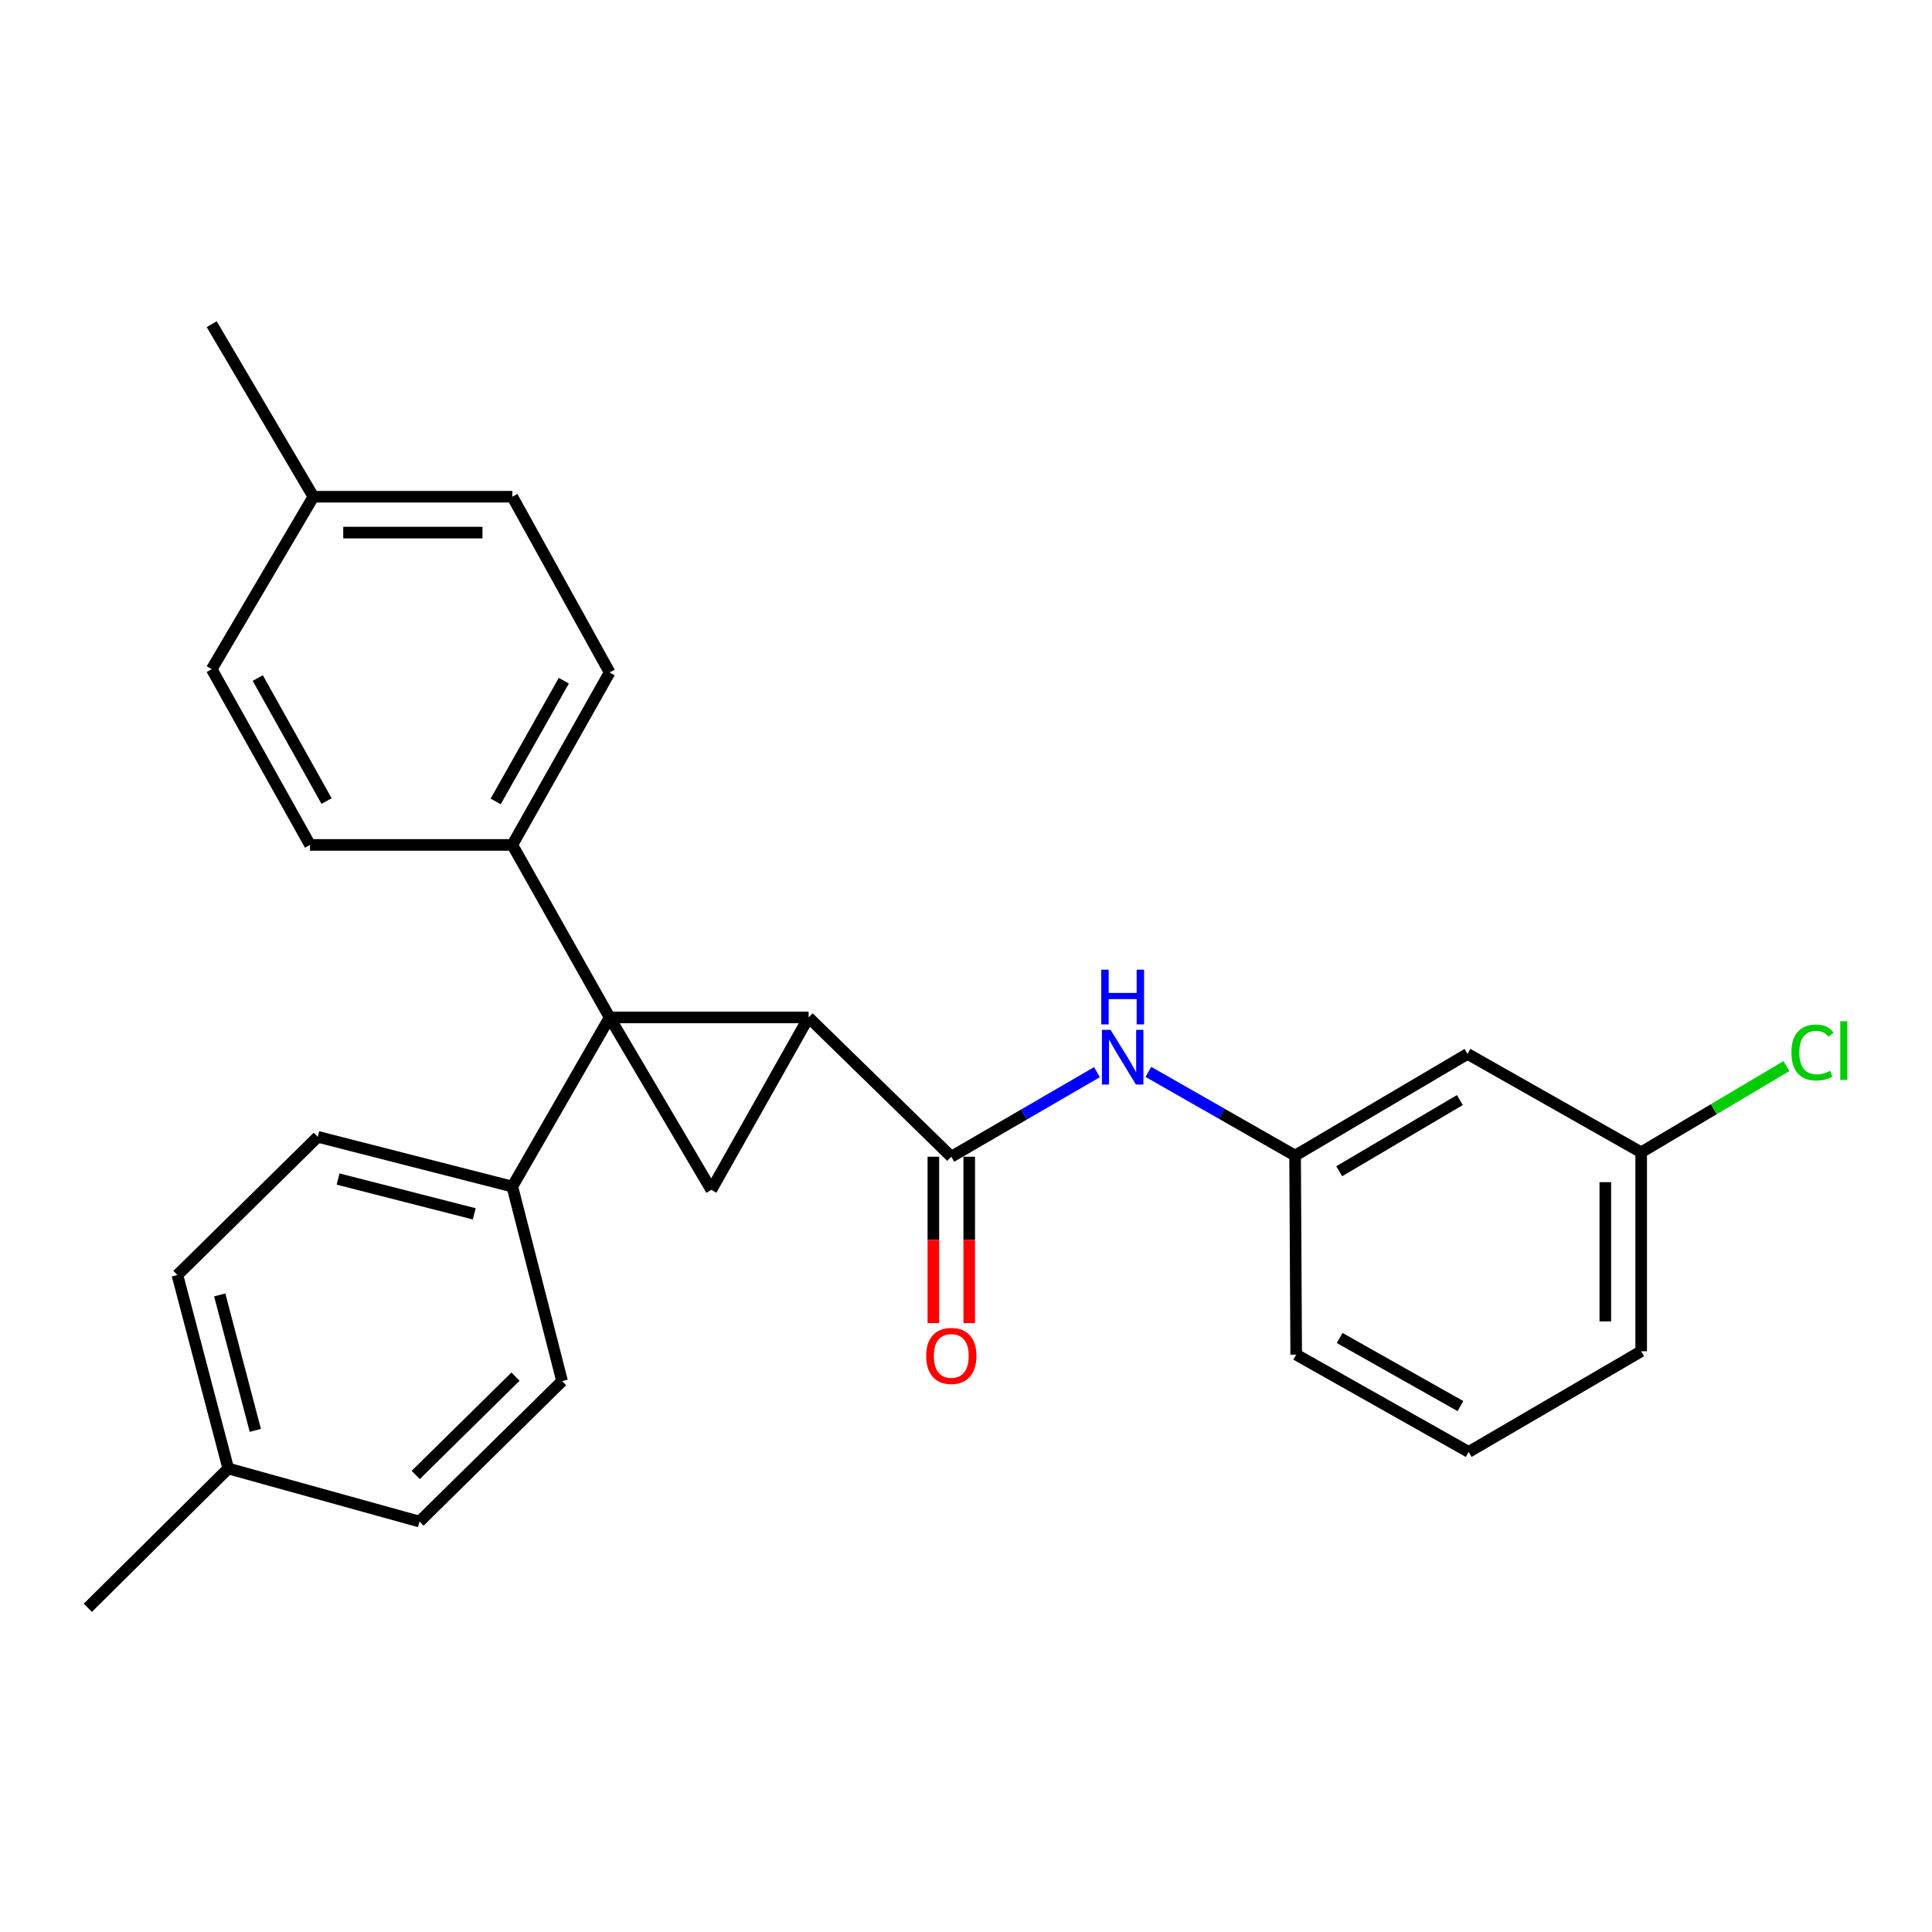 <?xml version='1.0' encoding='iso-8859-1'?>
<svg version='1.1' baseProfile='full'
              xmlns='http://www.w3.org/2000/svg'
                      xmlns:rdkit='http://www.rdkit.org/xml'
                      xmlns:xlink='http://www.w3.org/1999/xlink'
                  xml:space='preserve'
width='1000px' height='1000px' viewBox='0 0 1000 1000'>
<!-- END OF HEADER -->
<rect style='opacity:1.0;fill:#FFFFFF;stroke:none' width='1000' height='1000' x='0' y='0'> </rect>
<path class='bond-0' d='M 315.547,526.628 L 418.541,526.628' style='fill:none;fill-rule:evenodd;stroke:#000000;stroke-width:6px;stroke-linecap:butt;stroke-linejoin:miter;stroke-opacity:1' />
<path class='bond-1' d='M 315.547,526.628 L 368.193,615.885' style='fill:none;fill-rule:evenodd;stroke:#000000;stroke-width:6px;stroke-linecap:butt;stroke-linejoin:miter;stroke-opacity:1' />
<path class='bond-4' d='M 315.547,526.628 L 265.179,437.329' style='fill:none;fill-rule:evenodd;stroke:#000000;stroke-width:6px;stroke-linecap:butt;stroke-linejoin:miter;stroke-opacity:1' />
<path class='bond-5' d='M 315.547,526.628 L 265.179,614.163' style='fill:none;fill-rule:evenodd;stroke:#000000;stroke-width:6px;stroke-linecap:butt;stroke-linejoin:miter;stroke-opacity:1' />
<path class='bond-2' d='M 418.541,526.628 L 492.39,598.714' style='fill:none;fill-rule:evenodd;stroke:#000000;stroke-width:6px;stroke-linecap:butt;stroke-linejoin:miter;stroke-opacity:1' />
<path class='bond-26' d='M 418.541,526.628 L 368.193,615.885' style='fill:none;fill-rule:evenodd;stroke:#000000;stroke-width:6px;stroke-linecap:butt;stroke-linejoin:miter;stroke-opacity:1' />
<path class='bond-3' d='M 492.39,598.714 L 530.089,576.825' style='fill:none;fill-rule:evenodd;stroke:#000000;stroke-width:6px;stroke-linecap:butt;stroke-linejoin:miter;stroke-opacity:1' />
<path class='bond-3' d='M 530.089,576.825 L 567.787,554.937' style='fill:none;fill-rule:evenodd;stroke:#0000FF;stroke-width:6px;stroke-linecap:butt;stroke-linejoin:miter;stroke-opacity:1' />
<path class='bond-6' d='M 483.109,598.714 L 483.109,641.779' style='fill:none;fill-rule:evenodd;stroke:#000000;stroke-width:6px;stroke-linecap:butt;stroke-linejoin:miter;stroke-opacity:1' />
<path class='bond-6' d='M 483.109,641.779 L 483.109,684.843' style='fill:none;fill-rule:evenodd;stroke:#FF0000;stroke-width:6px;stroke-linecap:butt;stroke-linejoin:miter;stroke-opacity:1' />
<path class='bond-6' d='M 501.672,598.714 L 501.672,641.779' style='fill:none;fill-rule:evenodd;stroke:#000000;stroke-width:6px;stroke-linecap:butt;stroke-linejoin:miter;stroke-opacity:1' />
<path class='bond-6' d='M 501.672,641.779 L 501.672,684.843' style='fill:none;fill-rule:evenodd;stroke:#FF0000;stroke-width:6px;stroke-linecap:butt;stroke-linejoin:miter;stroke-opacity:1' />
<path class='bond-7' d='M 594.4,554.806 L 632.369,576.471' style='fill:none;fill-rule:evenodd;stroke:#0000FF;stroke-width:6px;stroke-linecap:butt;stroke-linejoin:miter;stroke-opacity:1' />
<path class='bond-7' d='M 632.369,576.471 L 670.338,598.137' style='fill:none;fill-rule:evenodd;stroke:#000000;stroke-width:6px;stroke-linecap:butt;stroke-linejoin:miter;stroke-opacity:1' />
<path class='bond-9' d='M 265.179,437.329 L 315.547,348.072' style='fill:none;fill-rule:evenodd;stroke:#000000;stroke-width:6px;stroke-linecap:butt;stroke-linejoin:miter;stroke-opacity:1' />
<path class='bond-9' d='M 256.567,414.818 L 291.825,352.338' style='fill:none;fill-rule:evenodd;stroke:#000000;stroke-width:6px;stroke-linecap:butt;stroke-linejoin:miter;stroke-opacity:1' />
<path class='bond-12' d='M 265.179,437.329 L 160.463,437.329' style='fill:none;fill-rule:evenodd;stroke:#000000;stroke-width:6px;stroke-linecap:butt;stroke-linejoin:miter;stroke-opacity:1' />
<path class='bond-10' d='M 265.179,614.163 L 164.485,588.422' style='fill:none;fill-rule:evenodd;stroke:#000000;stroke-width:6px;stroke-linecap:butt;stroke-linejoin:miter;stroke-opacity:1' />
<path class='bond-10' d='M 245.477,628.286 L 174.991,610.268' style='fill:none;fill-rule:evenodd;stroke:#000000;stroke-width:6px;stroke-linecap:butt;stroke-linejoin:miter;stroke-opacity:1' />
<path class='bond-11' d='M 265.179,614.163 L 290.93,714.857' style='fill:none;fill-rule:evenodd;stroke:#000000;stroke-width:6px;stroke-linecap:butt;stroke-linejoin:miter;stroke-opacity:1' />
<path class='bond-8' d='M 670.338,598.137 L 759.595,545.5' style='fill:none;fill-rule:evenodd;stroke:#000000;stroke-width:6px;stroke-linecap:butt;stroke-linejoin:miter;stroke-opacity:1' />
<path class='bond-8' d='M 693.156,606.231 L 755.636,569.385' style='fill:none;fill-rule:evenodd;stroke:#000000;stroke-width:6px;stroke-linecap:butt;stroke-linejoin:miter;stroke-opacity:1' />
<path class='bond-22' d='M 670.338,598.137 L 670.905,701.151' style='fill:none;fill-rule:evenodd;stroke:#000000;stroke-width:6px;stroke-linecap:butt;stroke-linejoin:miter;stroke-opacity:1' />
<path class='bond-13' d='M 759.595,545.5 L 849.471,596.435' style='fill:none;fill-rule:evenodd;stroke:#000000;stroke-width:6px;stroke-linecap:butt;stroke-linejoin:miter;stroke-opacity:1' />
<path class='bond-16' d='M 315.547,348.072 L 265.179,257.103' style='fill:none;fill-rule:evenodd;stroke:#000000;stroke-width:6px;stroke-linecap:butt;stroke-linejoin:miter;stroke-opacity:1' />
<path class='bond-17' d='M 164.485,588.422 L 91.831,659.951' style='fill:none;fill-rule:evenodd;stroke:#000000;stroke-width:6px;stroke-linecap:butt;stroke-linejoin:miter;stroke-opacity:1' />
<path class='bond-14' d='M 290.93,714.857 L 217.132,787.562' style='fill:none;fill-rule:evenodd;stroke:#000000;stroke-width:6px;stroke-linecap:butt;stroke-linejoin:miter;stroke-opacity:1' />
<path class='bond-14' d='M 266.833,712.539 L 215.174,763.433' style='fill:none;fill-rule:evenodd;stroke:#000000;stroke-width:6px;stroke-linecap:butt;stroke-linejoin:miter;stroke-opacity:1' />
<path class='bond-15' d='M 160.463,437.329 L 109.58,346.36' style='fill:none;fill-rule:evenodd;stroke:#000000;stroke-width:6px;stroke-linecap:butt;stroke-linejoin:miter;stroke-opacity:1' />
<path class='bond-15' d='M 169.031,414.622 L 133.413,350.943' style='fill:none;fill-rule:evenodd;stroke:#000000;stroke-width:6px;stroke-linecap:butt;stroke-linejoin:miter;stroke-opacity:1' />
<path class='bond-20' d='M 849.471,596.435 L 887.062,574.123' style='fill:none;fill-rule:evenodd;stroke:#000000;stroke-width:6px;stroke-linecap:butt;stroke-linejoin:miter;stroke-opacity:1' />
<path class='bond-20' d='M 887.062,574.123 L 924.653,551.81' style='fill:none;fill-rule:evenodd;stroke:#00CC00;stroke-width:6px;stroke-linecap:butt;stroke-linejoin:miter;stroke-opacity:1' />
<path class='bond-29' d='M 849.471,596.435 L 849.471,699.408' style='fill:none;fill-rule:evenodd;stroke:#000000;stroke-width:6px;stroke-linecap:butt;stroke-linejoin:miter;stroke-opacity:1' />
<path class='bond-29' d='M 830.908,611.881 L 830.908,683.962' style='fill:none;fill-rule:evenodd;stroke:#000000;stroke-width:6px;stroke-linecap:butt;stroke-linejoin:miter;stroke-opacity:1' />
<path class='bond-19' d='M 217.132,787.562 L 118.149,760.099' style='fill:none;fill-rule:evenodd;stroke:#000000;stroke-width:6px;stroke-linecap:butt;stroke-linejoin:miter;stroke-opacity:1' />
<path class='bond-18' d='M 109.58,346.36 L 162.216,257.103' style='fill:none;fill-rule:evenodd;stroke:#000000;stroke-width:6px;stroke-linecap:butt;stroke-linejoin:miter;stroke-opacity:1' />
<path class='bond-28' d='M 265.179,257.103 L 162.216,257.103' style='fill:none;fill-rule:evenodd;stroke:#000000;stroke-width:6px;stroke-linecap:butt;stroke-linejoin:miter;stroke-opacity:1' />
<path class='bond-28' d='M 249.735,275.666 L 177.66,275.666' style='fill:none;fill-rule:evenodd;stroke:#000000;stroke-width:6px;stroke-linecap:butt;stroke-linejoin:miter;stroke-opacity:1' />
<path class='bond-27' d='M 91.831,659.951 L 118.149,760.099' style='fill:none;fill-rule:evenodd;stroke:#000000;stroke-width:6px;stroke-linecap:butt;stroke-linejoin:miter;stroke-opacity:1' />
<path class='bond-27' d='M 113.732,670.256 L 132.155,740.359' style='fill:none;fill-rule:evenodd;stroke:#000000;stroke-width:6px;stroke-linecap:butt;stroke-linejoin:miter;stroke-opacity:1' />
<path class='bond-25' d='M 162.216,257.103 L 109.58,167.804' style='fill:none;fill-rule:evenodd;stroke:#000000;stroke-width:6px;stroke-linecap:butt;stroke-linejoin:miter;stroke-opacity:1' />
<path class='bond-24' d='M 118.149,760.099 L 45.455,832.196' style='fill:none;fill-rule:evenodd;stroke:#000000;stroke-width:6px;stroke-linecap:butt;stroke-linejoin:miter;stroke-opacity:1' />
<path class='bond-21' d='M 760.193,751.519 L 670.905,701.151' style='fill:none;fill-rule:evenodd;stroke:#000000;stroke-width:6px;stroke-linecap:butt;stroke-linejoin:miter;stroke-opacity:1' />
<path class='bond-21' d='M 755.92,727.796 L 693.419,692.538' style='fill:none;fill-rule:evenodd;stroke:#000000;stroke-width:6px;stroke-linecap:butt;stroke-linejoin:miter;stroke-opacity:1' />
<path class='bond-23' d='M 760.193,751.519 L 849.471,699.408' style='fill:none;fill-rule:evenodd;stroke:#000000;stroke-width:6px;stroke-linecap:butt;stroke-linejoin:miter;stroke-opacity:1' />
<path  class='atom-4' d='M 574.831 533.052
L 584.111 548.052
Q 585.031 549.532, 586.511 552.212
Q 587.991 554.892, 588.071 555.052
L 588.071 533.052
L 591.831 533.052
L 591.831 561.372
L 587.951 561.372
L 577.991 544.972
Q 576.831 543.052, 575.591 540.852
Q 574.391 538.652, 574.031 537.972
L 574.031 561.372
L 570.351 561.372
L 570.351 533.052
L 574.831 533.052
' fill='#0000FF'/>
<path  class='atom-4' d='M 570.011 501.9
L 573.851 501.9
L 573.851 513.94
L 588.331 513.94
L 588.331 501.9
L 592.171 501.9
L 592.171 530.22
L 588.331 530.22
L 588.331 517.14
L 573.851 517.14
L 573.851 530.22
L 570.011 530.22
L 570.011 501.9
' fill='#0000FF'/>
<path  class='atom-7' d='M 479.39 701.819
Q 479.39 695.019, 482.75 691.219
Q 486.11 687.419, 492.39 687.419
Q 498.67 687.419, 502.03 691.219
Q 505.39 695.019, 505.39 701.819
Q 505.39 708.699, 501.99 712.619
Q 498.59 716.499, 492.39 716.499
Q 486.15 716.499, 482.75 712.619
Q 479.39 708.739, 479.39 701.819
M 492.39 713.299
Q 496.71 713.299, 499.03 710.419
Q 501.39 707.499, 501.39 701.819
Q 501.39 696.259, 499.03 693.459
Q 496.71 690.619, 492.39 690.619
Q 488.07 690.619, 485.71 693.419
Q 483.39 696.219, 483.39 701.819
Q 483.39 707.539, 485.71 710.419
Q 488.07 713.299, 492.39 713.299
' fill='#FF0000'/>
<path  class='atom-21' d='M 927.231 544.778
Q 927.231 537.738, 930.511 534.058
Q 933.831 530.338, 940.111 530.338
Q 945.951 530.338, 949.071 534.458
L 946.431 536.618
Q 944.151 533.618, 940.111 533.618
Q 935.831 533.618, 933.551 536.498
Q 931.311 539.338, 931.311 544.778
Q 931.311 550.378, 933.631 553.258
Q 935.991 556.138, 940.551 556.138
Q 943.671 556.138, 947.311 554.258
L 948.431 557.258
Q 946.951 558.218, 944.711 558.778
Q 942.471 559.338, 939.991 559.338
Q 933.831 559.338, 930.511 555.578
Q 927.231 551.818, 927.231 544.778
' fill='#00CC00'/>
<path  class='atom-21' d='M 952.511 528.618
L 956.191 528.618
L 956.191 558.978
L 952.511 558.978
L 952.511 528.618
' fill='#00CC00'/>
</svg>
